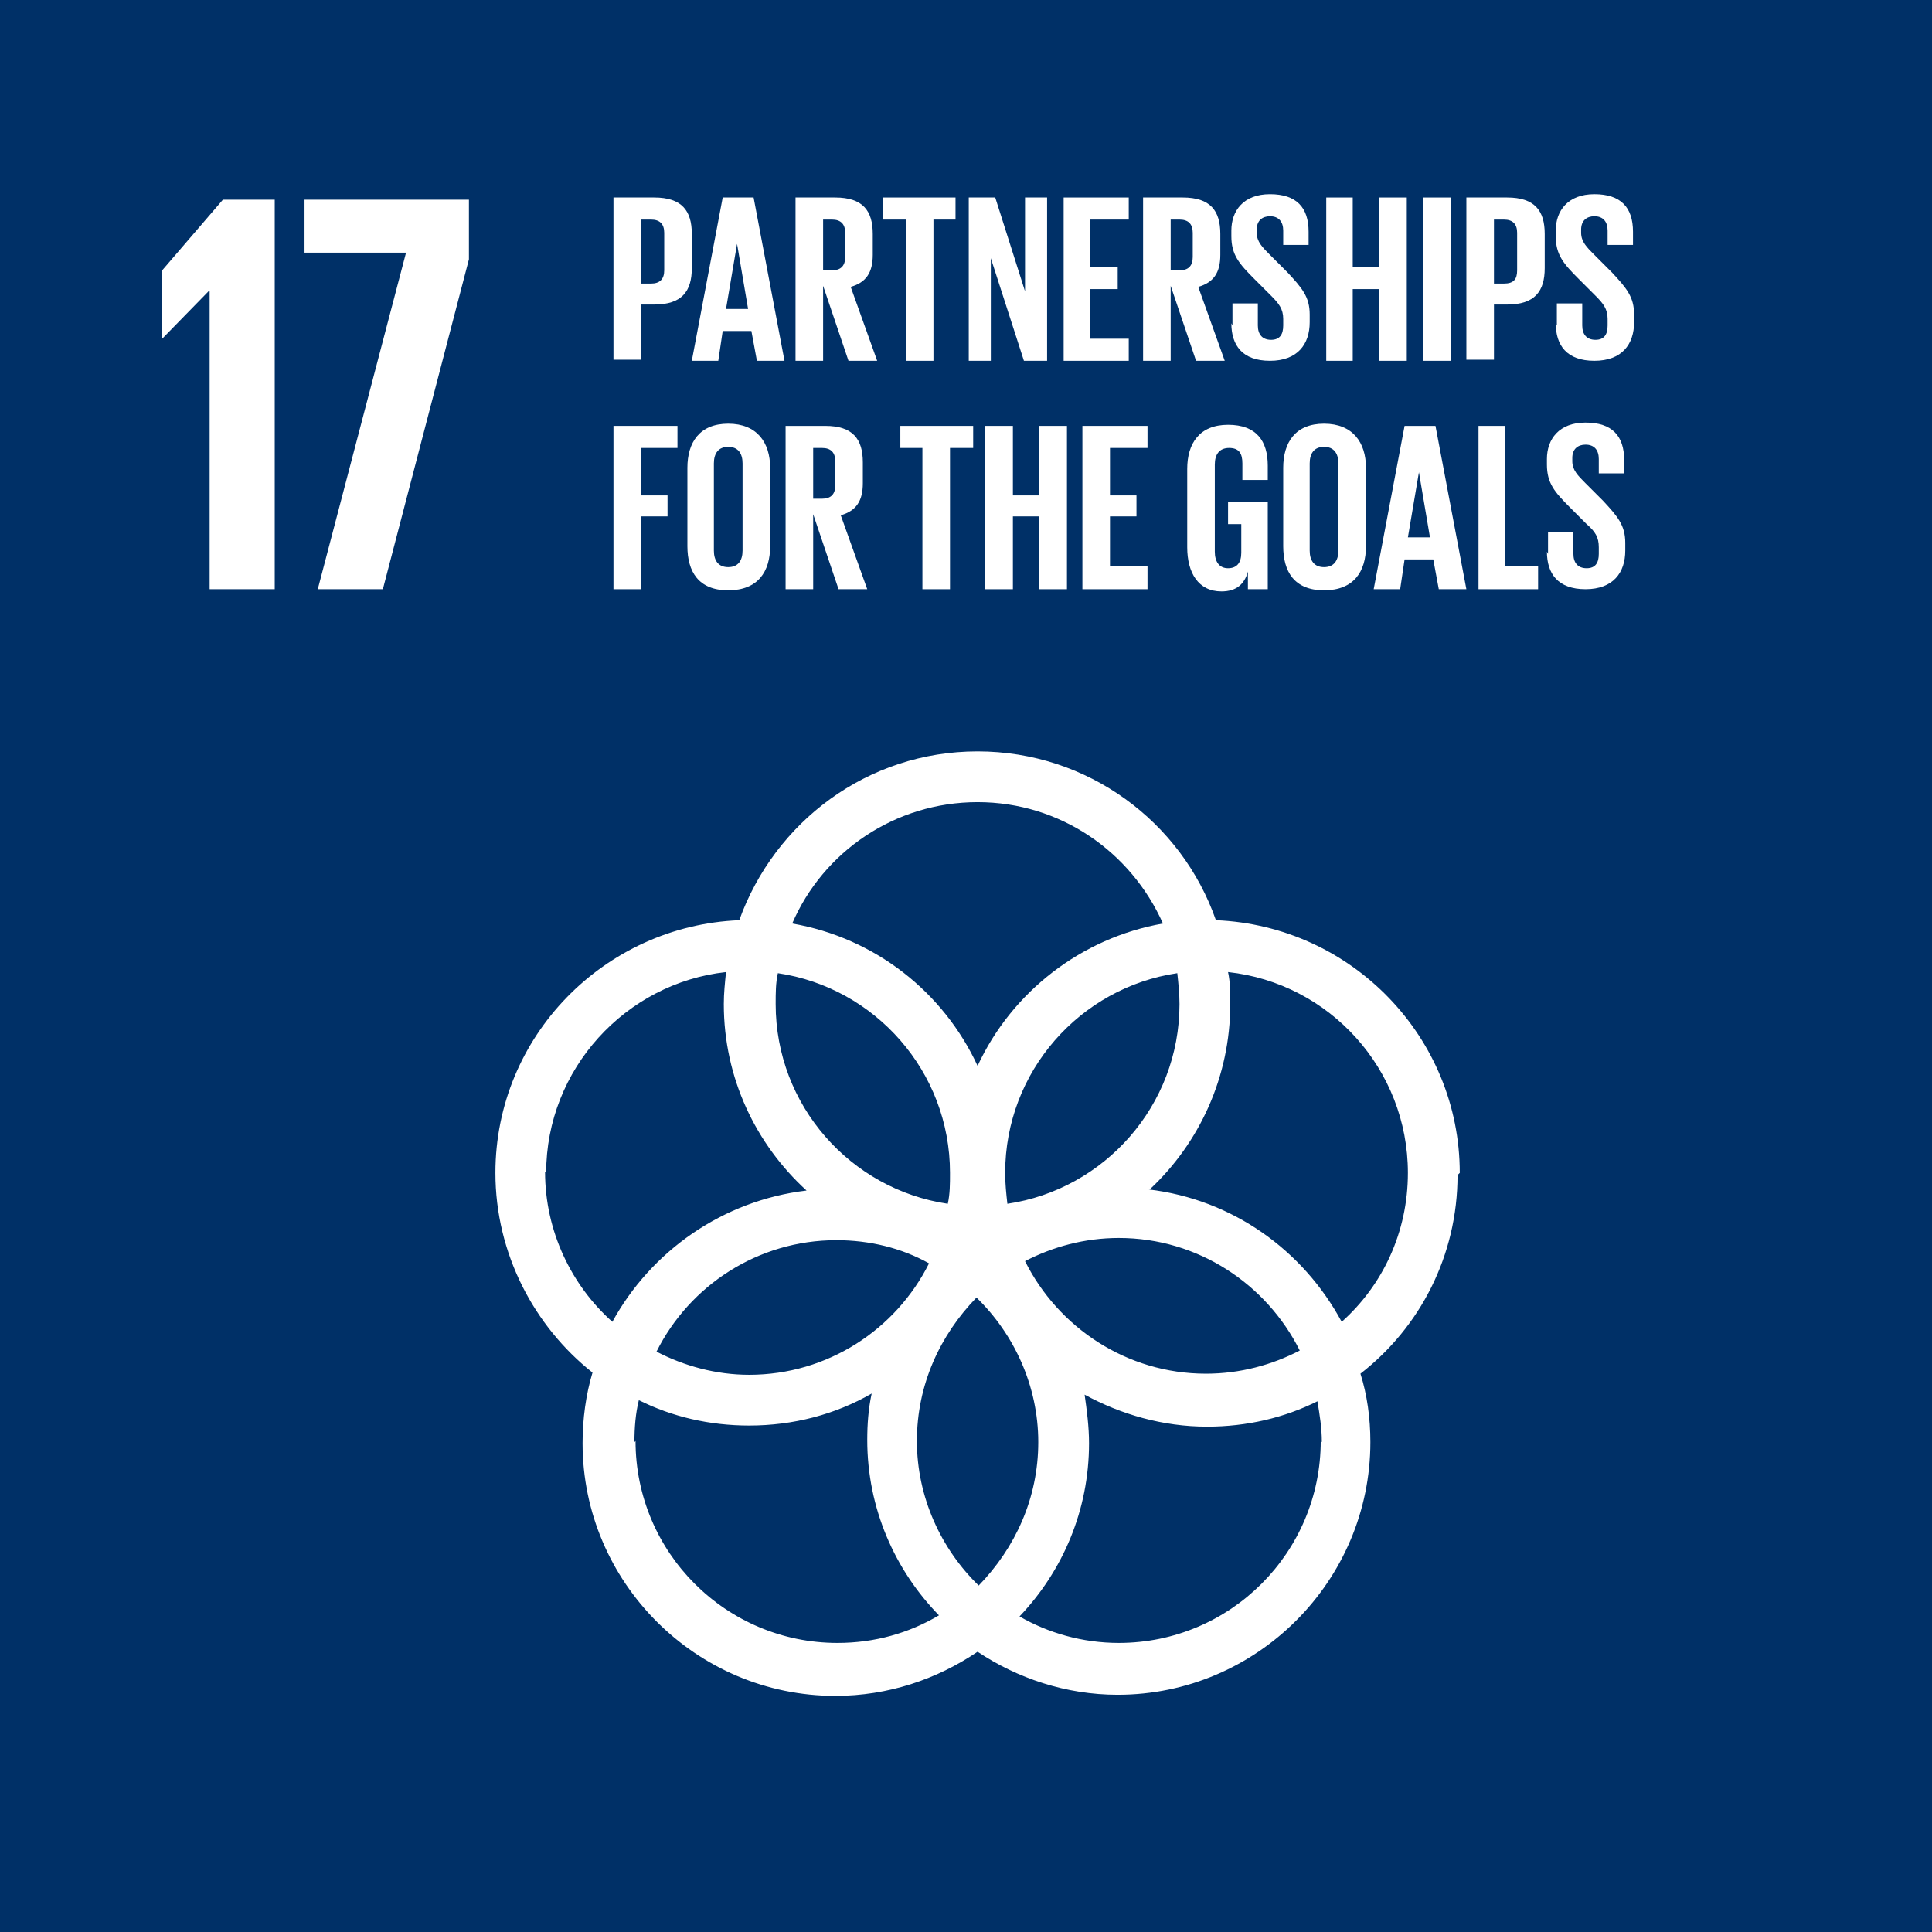 <?xml version="1.0" encoding="UTF-8"?>
<svg id="_レイヤー_2" data-name="レイヤー 2" xmlns="http://www.w3.org/2000/svg" viewBox="0 0 17.51 17.51">
  <defs>
    <style>
      .cls-1 {
        fill: #003067;
      }

      .cls-2 {
        fill: #fff;
      }
    </style>
  </defs>
  <g id="_レイヤー_1-2" data-name="レイヤー 1">
    <rect class="cls-1" width="17.51" height="17.51"/>
    <path class="cls-2" d="M13.23,10.63c0-1.23-.98-2.24-2.21-2.29-.31-.89-1.16-1.53-2.16-1.53s-1.84.64-2.16,1.53c-1.22.05-2.21,1.05-2.21,2.29,0,.73.35,1.39.88,1.81-.06.2-.09.42-.09.64,0,1.26,1.03,2.29,2.29,2.29.48,0,.92-.15,1.29-.4.36.24.8.39,1.27.39,1.26,0,2.29-1.03,2.29-2.29,0-.22-.03-.43-.09-.62.54-.42.88-1.07.88-1.8M10.69,9.1c0,.92-.68,1.68-1.56,1.81-.01-.09-.02-.18-.02-.28,0-.92.68-1.68,1.56-1.81.01.09.02.19.02.28M8.87,14.37c-.34-.33-.56-.8-.56-1.31s.21-.96.54-1.3c.34.33.56.8.56,1.31s-.21.96-.54,1.3M7.05,8.82c.88.13,1.56.89,1.56,1.81,0,.1,0,.19-.02.28-.88-.13-1.56-.89-1.56-1.81,0-.1,0-.19.02-.28M8.42,11.45c-.3.6-.92,1.01-1.63,1.01-.3,0-.59-.08-.84-.21.3-.6.92-1.01,1.63-1.01.3,0,.59.07.84.21M9.29,11.43c.25-.13.54-.21.85-.21.72,0,1.34.42,1.64,1.02-.25.13-.54.21-.85.21-.72,0-1.34-.42-1.64-1.02M8.86,7.27c.75,0,1.39.45,1.68,1.1-.74.13-1.37.62-1.68,1.29-.31-.67-.93-1.16-1.68-1.29.28-.65.93-1.1,1.68-1.1M4.95,10.63c0-.94.72-1.72,1.63-1.82-.01.1-.02.19-.02.29,0,.67.29,1.27.75,1.69-.76.09-1.41.55-1.76,1.19-.37-.33-.61-.82-.61-1.36M5.75,13.07c0-.13.01-.26.04-.38.3.15.64.23,1,.23.4,0,.78-.1,1.11-.29-.03.14-.04.28-.04.42,0,.62.25,1.18.65,1.59-.27.16-.58.25-.92.25-1.01,0-1.83-.82-1.83-1.83M11.97,13.06c0,1.01-.82,1.83-1.83,1.83-.33,0-.64-.09-.9-.24.39-.41.63-.96.63-1.57,0-.15-.02-.3-.04-.44.33.18.71.29,1.11.29.36,0,.7-.08,1-.23.02.12.04.24.04.37M10.42,10.78c.45-.42.73-1.02.73-1.68,0-.1,0-.2-.02-.29.92.1,1.63.88,1.63,1.82,0,.54-.23,1.02-.6,1.35-.35-.65-.99-1.11-1.75-1.2"/>
    <polygon class="cls-2" points="2.49 1.81 2.49 5.34 1.9 5.34 1.9 2.64 1.89 2.64 1.47 3.07 1.47 3.07 1.47 2.45 2.02 1.81 2.49 1.81"/>
    <polygon class="cls-2" points="2.76 1.81 4.25 1.81 4.25 2.35 3.47 5.34 2.88 5.34 3.68 2.29 2.76 2.29 2.76 1.81"/>
    <path class="cls-2" d="M5.56,1.79h.37c.25,0,.34.12.34.33v.31c0,.21-.09.33-.34.33h-.12v.5h-.25v-1.48ZM5.81,1.99v.58h.09c.08,0,.12-.04.12-.12v-.34c0-.08-.04-.12-.12-.12h-.09Z"/>
    <path class="cls-2" d="M6.27,3.27l.28-1.48h.28l.28,1.48h-.25l-.05-.27h-.26l-.04.27h-.24ZM6.58,2.8h.2l-.1-.59h0l-.1.59Z"/>
    <path class="cls-2" d="M7.46,2.59v.68h-.25v-1.48h.36c.25,0,.34.12.34.33v.19c0,.16-.06.25-.2.29l.24.67h-.26l-.23-.68ZM7.46,1.99v.46h.08c.08,0,.12-.04.12-.12v-.22c0-.08-.04-.12-.12-.12h-.08Z"/>
    <polygon class="cls-2" points="8 1.79 8.66 1.79 8.66 1.99 8.46 1.99 8.46 3.27 8.21 3.27 8.21 1.99 8 1.99 8 1.79"/>
    <polygon class="cls-2" points="8.98 2.34 8.98 3.27 8.78 3.27 8.78 1.79 9.02 1.79 9.29 2.64 9.29 1.79 9.49 1.79 9.49 3.27 9.28 3.27 8.98 2.34"/>
    <polygon class="cls-2" points="9.64 1.79 10.23 1.79 10.23 1.99 9.88 1.99 9.88 2.42 10.13 2.42 10.13 2.62 9.88 2.62 9.88 3.07 10.23 3.07 10.23 3.27 9.64 3.27 9.64 1.79"/>
    <path class="cls-2" d="M10.61,2.59v.68h-.25v-1.48h.36c.25,0,.34.12.34.33v.19c0,.16-.06.25-.2.29l.24.67h-.26l-.23-.68ZM10.61,1.99v.46h.08c.08,0,.12-.04.12-.12v-.22c0-.08-.04-.12-.12-.12h-.08Z"/>
    <path class="cls-2" d="M11.17,2.95v-.2h.23v.2c0,.08.04.13.12.13.08,0,.11-.05.11-.13v-.06c0-.09-.04-.14-.11-.21l-.15-.15c-.14-.14-.21-.22-.21-.39v-.05c0-.18.11-.33.35-.33s.35.12.35.34v.12h-.23v-.13c0-.08-.04-.13-.12-.13-.07,0-.12.04-.12.12v.03c0,.08.05.13.12.2l.16.16c.13.14.2.22.2.38v.07c0,.2-.11.35-.36.35s-.35-.14-.35-.34"/>
    <polygon class="cls-2" points="12.5 2.62 12.26 2.62 12.26 3.27 12.02 3.27 12.02 1.79 12.26 1.79 12.26 2.42 12.5 2.42 12.5 1.79 12.75 1.79 12.75 3.27 12.5 3.27 12.5 2.62"/>
    <rect class="cls-2" x="12.9" y="1.79" width=".25" height="1.48"/>
    <path class="cls-2" d="M13.29,1.79h.37c.25,0,.34.12.34.33v.31c0,.21-.09.33-.34.33h-.12v.5h-.25v-1.48ZM13.54,1.99v.58h.09c.09,0,.12-.04.12-.12v-.34c0-.08-.04-.12-.12-.12h-.09Z"/>
    <path class="cls-2" d="M14.11,2.95v-.2h.23v.2c0,.08.04.13.12.13.08,0,.11-.05.11-.13v-.06c0-.09-.04-.14-.11-.21l-.15-.15c-.14-.14-.21-.22-.21-.39v-.05c0-.18.11-.33.35-.33s.35.12.35.34v.12h-.23v-.13c0-.08-.04-.13-.12-.13-.07,0-.12.04-.12.12v.03c0,.08.05.13.12.2l.16.16c.13.14.2.22.2.38v.07c0,.2-.11.35-.36.35s-.35-.14-.35-.34"/>
    <polygon class="cls-2" points="5.56 3.86 6.14 3.86 6.14 4.06 5.81 4.06 5.81 4.49 6.05 4.49 6.05 4.68 5.81 4.68 5.81 5.34 5.56 5.34 5.56 3.86"/>
    <path class="cls-2" d="M6.23,4.95v-.71c0-.23.11-.4.37-.4s.38.17.38.4v.71c0,.23-.11.4-.38.4s-.37-.17-.37-.4M6.73,4.99v-.79c0-.09-.04-.15-.13-.15s-.13.06-.13.15v.79c0,.09.04.15.13.15s.13-.06.13-.15"/>
    <path class="cls-2" d="M7.37,4.66v.68h-.25v-1.48h.36c.25,0,.34.12.34.33v.19c0,.16-.06.25-.2.29l.24.67h-.26l-.23-.68ZM7.37,4.06v.46h.08c.08,0,.12-.04.12-.12v-.22c0-.08-.04-.12-.12-.12h-.08Z"/>
    <polygon class="cls-2" points="8.16 3.86 8.82 3.86 8.82 4.06 8.61 4.06 8.61 5.34 8.36 5.34 8.36 4.06 8.16 4.06 8.16 3.86"/>
    <polygon class="cls-2" points="9.42 4.68 9.18 4.68 9.18 5.34 8.93 5.34 8.93 3.86 9.18 3.86 9.18 4.49 9.42 4.49 9.42 3.86 9.67 3.86 9.67 5.34 9.42 5.34 9.42 4.68"/>
    <polygon class="cls-2" points="9.81 3.86 10.4 3.86 10.4 4.06 10.06 4.06 10.06 4.49 10.3 4.49 10.3 4.68 10.06 4.68 10.06 5.13 10.4 5.13 10.4 5.34 9.81 5.34 9.81 3.86"/>
    <path class="cls-2" d="M11.14,4.55h.35v.79h-.18v-.16c-.03.11-.1.18-.24.18-.21,0-.31-.17-.31-.4v-.71c0-.23.11-.4.37-.4s.36.15.36.37v.13h-.23v-.15c0-.09-.03-.14-.12-.14s-.13.06-.13.15v.79c0,.09.04.15.12.15s.12-.05.12-.14v-.26h-.12v-.2Z"/>
    <path class="cls-2" d="M11.63,4.95v-.71c0-.23.11-.4.37-.4s.38.17.38.4v.71c0,.23-.11.4-.38.4s-.37-.17-.37-.4M12.13,4.99v-.79c0-.09-.04-.15-.13-.15s-.13.06-.13.15v.79c0,.09.04.15.13.15s.13-.06.13-.15"/>
    <path class="cls-2" d="M12.45,5.34l.28-1.48h.28l.28,1.48h-.25l-.05-.27h-.26l-.04.27h-.23ZM12.76,4.87h.2l-.1-.59h0l-.1.59Z"/>
    <polygon class="cls-2" points="13.4 3.86 13.64 3.86 13.64 5.13 13.94 5.13 13.94 5.34 13.4 5.34 13.4 3.86"/>
    <path class="cls-2" d="M14.03,5.02v-.2h.23v.2c0,.08.04.13.12.13.08,0,.11-.05.11-.13v-.06c0-.09-.03-.14-.11-.21l-.15-.15c-.14-.14-.21-.22-.21-.39v-.05c0-.18.11-.33.35-.33s.35.12.35.34v.12h-.23v-.13c0-.08-.04-.13-.12-.13-.07,0-.12.04-.12.12v.03c0,.08.05.13.12.2l.16.16c.13.14.2.22.2.38v.07c0,.2-.11.35-.36.35s-.35-.14-.35-.34"/>
  </g>
</svg>